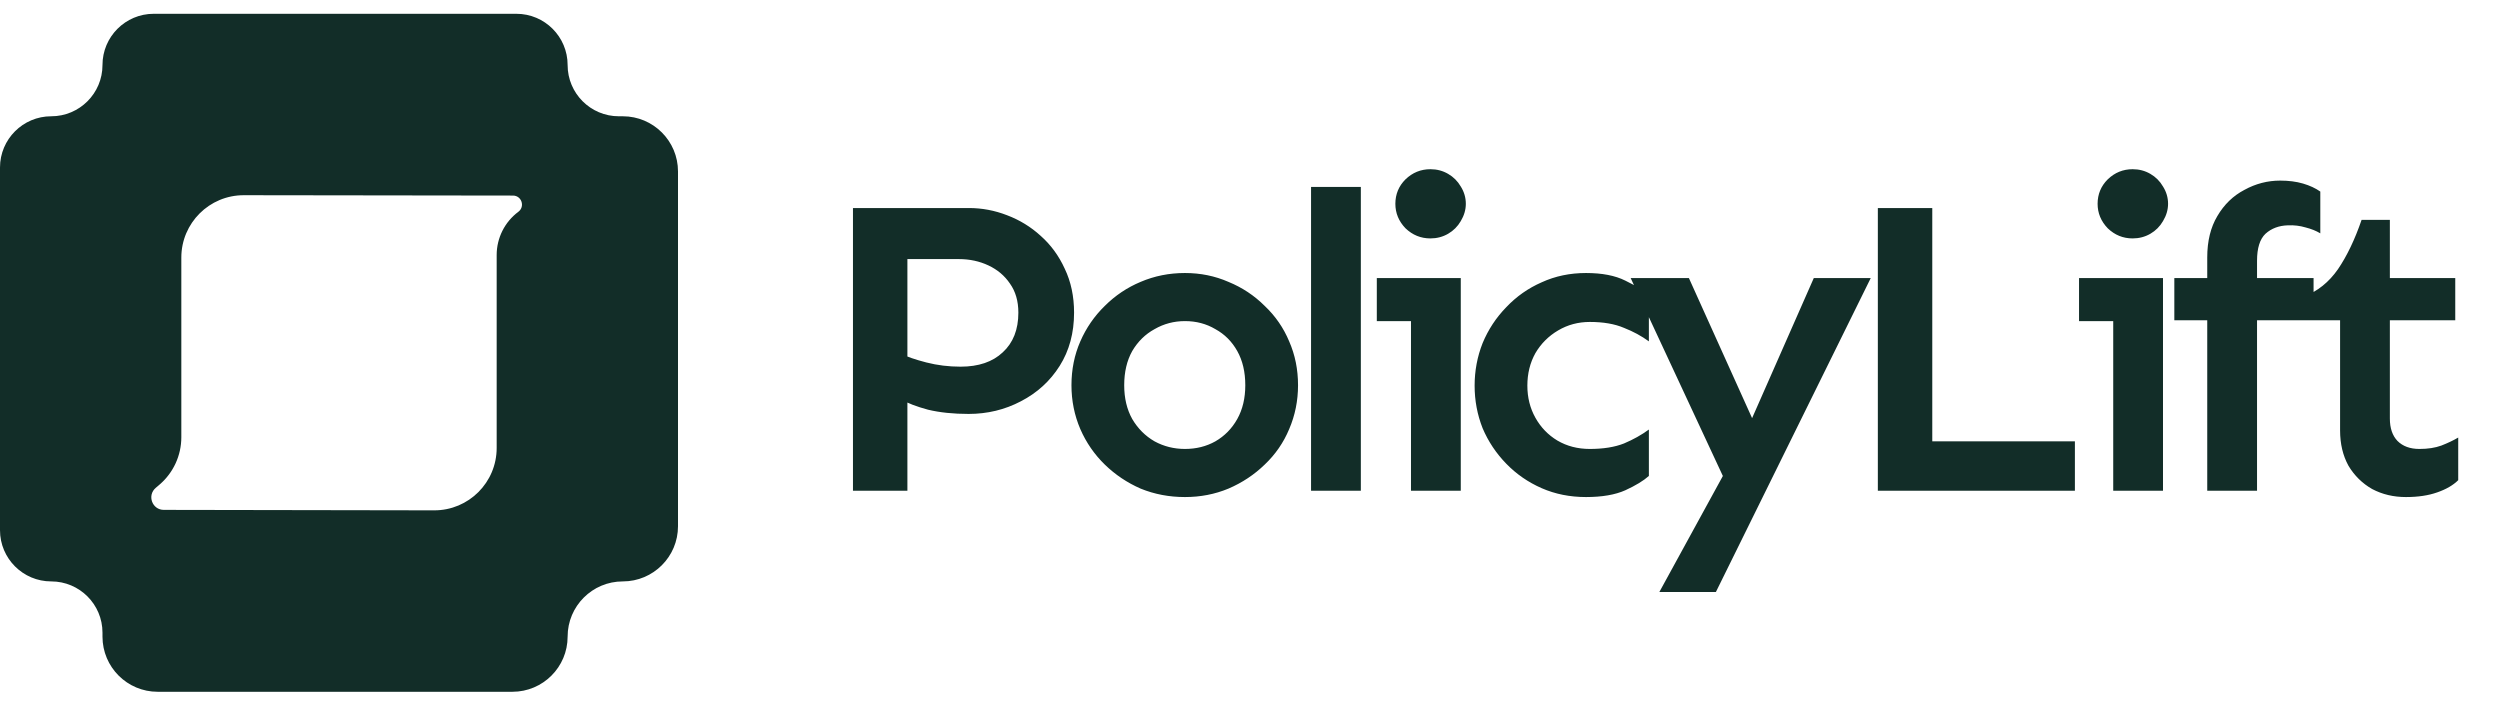 <svg width="145" height="41" viewBox="0 0 145 41" fill="none" xmlns="http://www.w3.org/2000/svg">
<path fill-rule="evenodd" clip-rule="evenodd" d="M5.944 3.772V3.772C5.944 5.413 4.614 6.744 2.972 6.744V6.744V6.744C1.331 6.744 0 8.075 0 9.716V20.233V30.75C0 32.391 1.331 33.722 2.972 33.722V33.722V33.722C4.614 33.722 5.944 35.053 5.944 36.694V36.923V36.923C5.944 38.69 7.377 40.123 9.145 40.123H19.433H29.721C31.489 40.123 32.922 38.69 32.922 36.923V36.923V36.923C32.922 35.155 34.355 33.722 36.123 33.722V33.722V33.722C37.891 33.722 39.324 32.289 39.324 30.521V20.233V9.945C39.324 8.177 37.891 6.744 36.123 6.744V6.744H35.894C34.253 6.744 32.922 5.413 32.922 3.772V3.772V3.772C32.922 2.13 31.591 0.8 29.95 0.8H19.433H8.916C7.275 0.8 5.944 2.13 5.944 3.772V3.772ZM30.064 12.284V12.284C29.273 12.874 28.807 13.803 28.807 14.791V21.414V25.982C28.807 27.983 27.183 29.604 25.182 29.6L18.176 29.588L9.501 29.573C8.828 29.572 8.52 28.735 9.031 28.297V28.297L9.252 28.108C10.055 27.421 10.517 26.416 10.517 25.36V19.171V14.94C10.517 12.94 12.14 11.319 14.141 11.322L20.919 11.331L29.753 11.343C30.255 11.344 30.466 11.983 30.064 12.284V12.284Z" fill="#122D28"/>
<path d="M49.472 28.462V12.066H56.202C56.953 12.066 57.687 12.204 58.405 12.482C59.139 12.759 59.791 13.159 60.362 13.681C60.95 14.203 61.415 14.839 61.757 15.59C62.116 16.34 62.296 17.189 62.296 18.135C62.296 19.309 62.018 20.337 61.464 21.218C60.909 22.099 60.158 22.785 59.212 23.274C58.282 23.763 57.271 24.008 56.178 24.008C55.297 24.008 54.514 23.927 53.828 23.763C53.16 23.584 52.629 23.38 52.238 23.151V20.509C52.597 20.688 53.094 20.859 53.73 21.023C54.367 21.186 55.028 21.267 55.713 21.267C56.757 21.267 57.572 20.99 58.16 20.435C58.764 19.881 59.065 19.114 59.065 18.135C59.065 17.466 58.902 16.903 58.576 16.446C58.266 15.989 57.85 15.639 57.328 15.394C56.806 15.149 56.235 15.027 55.615 15.027H52.629V28.462H49.472ZM68.728 28.829C67.814 28.829 66.958 28.666 66.158 28.34C65.375 27.997 64.682 27.532 64.078 26.945C63.474 26.357 63.001 25.672 62.659 24.889C62.316 24.09 62.145 23.241 62.145 22.344C62.145 21.43 62.316 20.582 62.659 19.799C63.001 19.016 63.474 18.331 64.078 17.743C64.682 17.14 65.375 16.675 66.158 16.348C66.958 16.006 67.814 15.835 68.728 15.835C69.625 15.835 70.465 16.006 71.248 16.348C72.048 16.675 72.749 17.14 73.353 17.743C73.973 18.331 74.446 19.016 74.772 19.799C75.115 20.582 75.286 21.43 75.286 22.344C75.286 23.241 75.115 24.09 74.772 24.889C74.446 25.672 73.973 26.357 73.353 26.945C72.749 27.532 72.048 27.997 71.248 28.34C70.465 28.666 69.625 28.829 68.728 28.829ZM68.728 26.039C69.38 26.039 69.968 25.892 70.49 25.599C71.028 25.289 71.452 24.856 71.762 24.302C72.072 23.747 72.227 23.094 72.227 22.344C72.227 21.577 72.072 20.916 71.762 20.362C71.452 19.807 71.028 19.383 70.49 19.089C69.968 18.779 69.38 18.624 68.728 18.624C68.091 18.624 67.504 18.779 66.966 19.089C66.427 19.383 65.995 19.807 65.669 20.362C65.359 20.916 65.204 21.577 65.204 22.344C65.204 23.094 65.359 23.747 65.669 24.302C65.995 24.856 66.427 25.289 66.966 25.599C67.504 25.892 68.091 26.039 68.728 26.039ZM76.041 28.462V10.842H78.929V28.462H76.041ZM82.963 13.828C82.408 13.828 81.927 13.632 81.519 13.241C81.127 12.833 80.931 12.36 80.931 11.821C80.931 11.266 81.127 10.793 81.519 10.402C81.927 10.01 82.408 9.814 82.963 9.814C83.338 9.814 83.68 9.904 83.99 10.084C84.3 10.263 84.545 10.508 84.725 10.818C84.92 11.128 85.018 11.462 85.018 11.821C85.018 12.164 84.92 12.498 84.725 12.824C84.545 13.134 84.3 13.379 83.99 13.559C83.68 13.738 83.338 13.828 82.963 13.828ZM81.837 28.462V16.128H84.725V28.462H81.837ZM79.855 18.624V16.128H84.725V18.624H79.855ZM91.989 28.829C91.059 28.829 90.202 28.658 89.419 28.315C88.636 27.973 87.951 27.499 87.364 26.896C86.776 26.292 86.319 25.607 85.993 24.84C85.683 24.057 85.528 23.233 85.528 22.368C85.528 21.504 85.683 20.68 85.993 19.897C86.319 19.114 86.776 18.42 87.364 17.817C87.951 17.197 88.636 16.715 89.419 16.373C90.202 16.014 91.059 15.835 91.989 15.835C92.919 15.835 93.677 15.981 94.265 16.275C94.868 16.569 95.325 16.846 95.635 17.107V19.799C95.211 19.489 94.73 19.228 94.191 19.016C93.653 18.787 92.992 18.673 92.209 18.673C91.54 18.673 90.928 18.836 90.374 19.163C89.819 19.489 89.378 19.929 89.052 20.484C88.742 21.039 88.587 21.667 88.587 22.368C88.587 23.054 88.742 23.674 89.052 24.228C89.362 24.783 89.786 25.224 90.325 25.55C90.879 25.876 91.507 26.039 92.209 26.039C92.992 26.039 93.653 25.933 94.191 25.721C94.73 25.493 95.211 25.224 95.635 24.913V27.605C95.325 27.883 94.868 28.16 94.265 28.437C93.677 28.698 92.919 28.829 91.989 28.829ZM96.243 34.335L101.039 25.574L105.2 16.128H108.503L99.522 34.335H96.243ZM100.256 28.315L94.579 16.128H97.956L102.483 26.162L100.256 28.315ZM108.915 28.462V12.066H112.072V25.599H120.344V28.462H108.915ZM123.692 13.828C123.138 13.828 122.656 13.632 122.249 13.241C121.857 12.833 121.661 12.36 121.661 11.821C121.661 11.266 121.857 10.793 122.249 10.402C122.656 10.01 123.138 9.814 123.692 9.814C124.068 9.814 124.41 9.904 124.72 10.084C125.03 10.263 125.275 10.508 125.454 10.818C125.65 11.128 125.748 11.462 125.748 11.821C125.748 12.164 125.65 12.498 125.454 12.824C125.275 13.134 125.03 13.379 124.72 13.559C124.41 13.738 124.068 13.828 123.692 13.828ZM122.567 28.462V16.128H125.454V28.462H122.567ZM120.584 18.624V16.128H125.454V18.624H120.584ZM128.02 28.462V14.929C128.02 13.983 128.216 13.183 128.607 12.531C128.999 11.862 129.521 11.356 130.174 11.014C130.826 10.655 131.519 10.475 132.254 10.475C132.743 10.475 133.184 10.532 133.575 10.646C133.967 10.761 134.301 10.916 134.578 11.111V13.534C134.334 13.387 134.048 13.273 133.722 13.191C133.396 13.094 133.053 13.053 132.694 13.069C132.172 13.085 131.74 13.249 131.397 13.559C131.071 13.869 130.908 14.391 130.908 15.125V28.462H128.02ZM126.111 18.575V16.128H134.187V18.575H126.111ZM139.542 28.829C138.824 28.829 138.172 28.674 137.585 28.364C137.014 28.038 136.557 27.589 136.214 27.018C135.888 26.431 135.725 25.745 135.725 24.962V18.575H133.62V17.205C134.42 16.895 135.08 16.365 135.602 15.614C136.124 14.847 136.581 13.893 136.973 12.751H138.612V16.128H142.405V18.575H138.612V24.277C138.612 24.832 138.759 25.264 139.053 25.574C139.363 25.884 139.787 26.039 140.325 26.039C140.815 26.039 141.239 25.974 141.598 25.843C141.973 25.697 142.299 25.542 142.577 25.378V27.85C142.283 28.144 141.875 28.38 141.353 28.56C140.847 28.739 140.244 28.829 139.542 28.829Z" fill="#122D28"/>
</svg>
